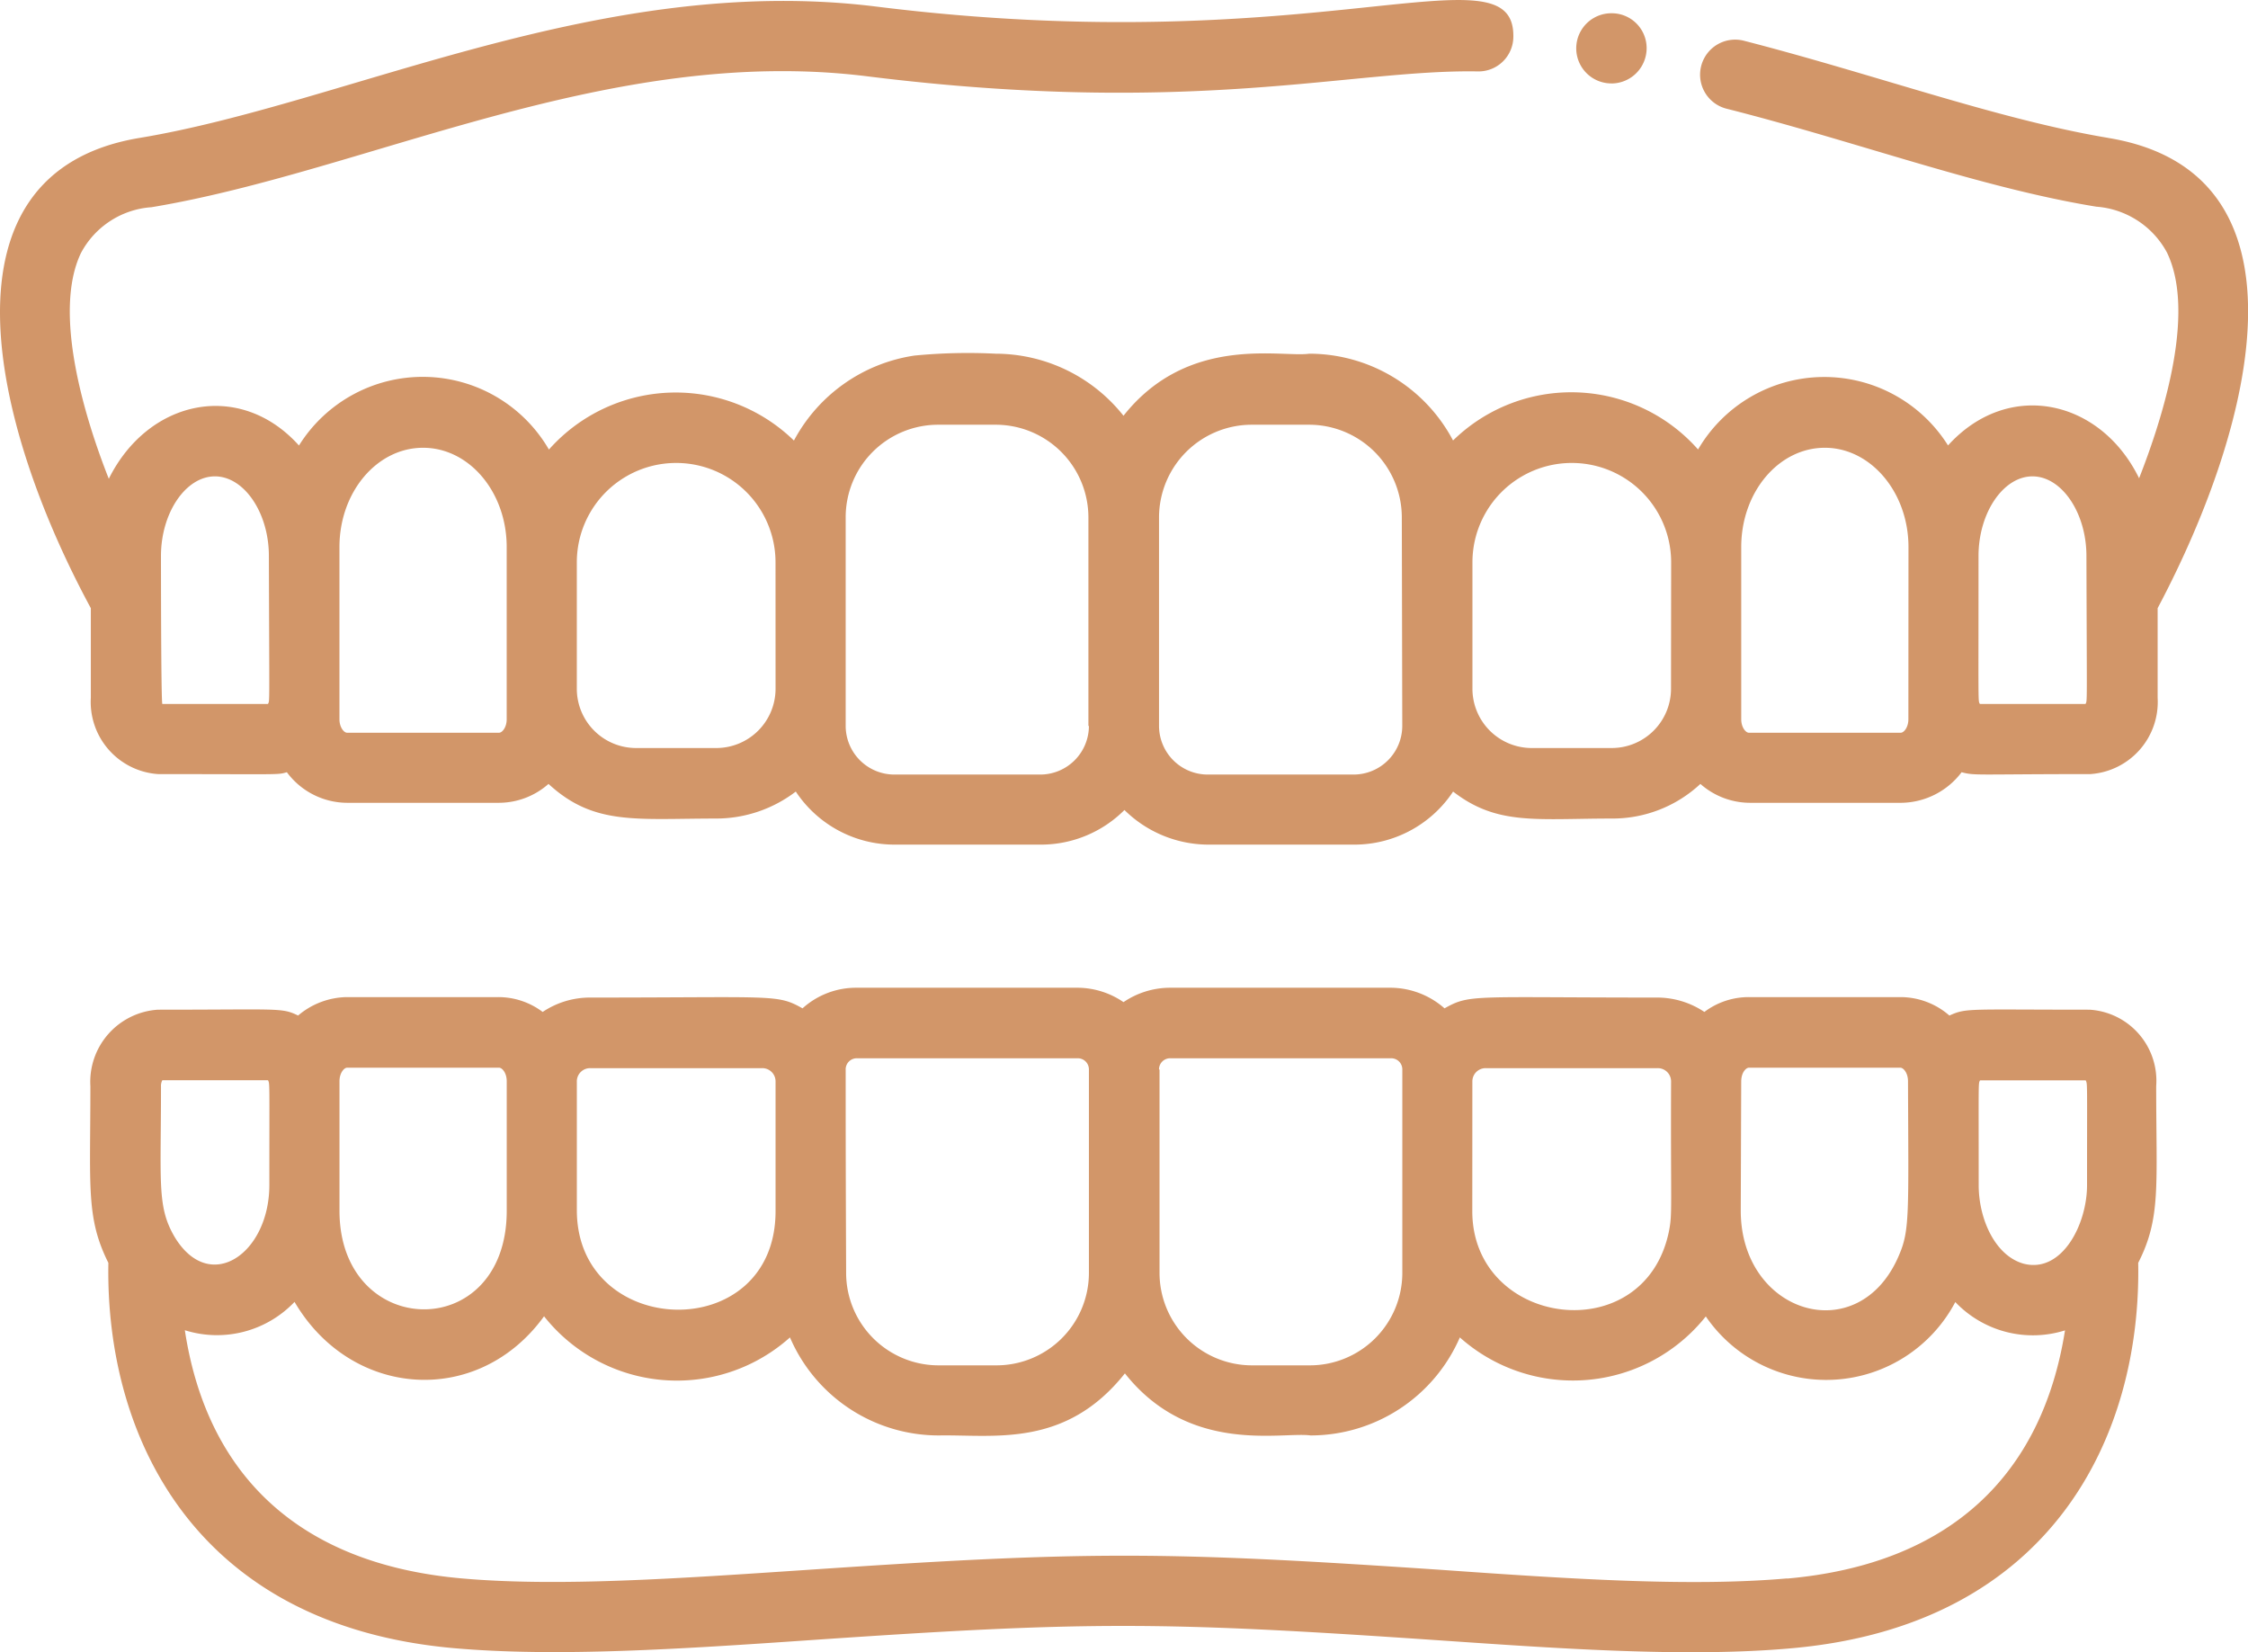 <svg id="Gruppe_9" data-name="Gruppe 9" xmlns="http://www.w3.org/2000/svg" xmlns:xlink="http://www.w3.org/1999/xlink" width="120" height="88.188" viewBox="0 0 120 88.188">
  <defs>
    <clipPath id="clip-path">
      <rect id="Rechteck_6" data-name="Rechteck 6" width="120" height="88.188" fill="none"/>
    </clipPath>
  </defs>
  <g id="Gruppe_8" data-name="Gruppe 8" clip-path="url(#clip-path)">
    <path id="Pfad_13" data-name="Pfad 13" d="M149.991,475.628c-6.528,0-6.576-.1-7.488.312a3.973,3.973,0,0,0-2.616-.984H131.8a3.927,3.927,0,0,0-2.376.792,4.525,4.525,0,0,0-2.52-.768c-9.911,0-9.983-.192-11.351.576a4.38,4.38,0,0,0-2.88-1.1H100.889a4.431,4.431,0,0,0-2.472.768,4.372,4.372,0,0,0-2.472-.768H84.162a4.261,4.261,0,0,0-2.88,1.1c-1.368-.768-1.44-.576-11.351-.576a4.526,4.526,0,0,0-2.52.768,3.927,3.927,0,0,0-2.376-.792H56.972a4.1,4.1,0,0,0-2.616.984c-.888-.432-.96-.312-7.488-.312a3.858,3.858,0,0,0-3.6,4.08c0,5.4-.24,7.032.96,9.432-.168,9.24,4.584,19.343,18.455,20.567,5.472.48,12.071.048,19.055-.432,14.711-1.008,18.6-1.008,33.334,0,6.024.408,13.3.96,19.055.432,13.871-1.248,18.623-11.351,18.455-20.567,1.224-2.4.96-4.1.96-9.432a3.8,3.8,0,0,0-3.552-4.08m-18.6,3.84c0-.5.264-.744.408-.744h8.088c.168,0,.408.288.408.72.024,7.08.1,7.944-.48,9.287-2.136,5.064-8.448,3.144-8.448-2.376Zm-14.351,0a.707.707,0,0,1,.72-.72h9.167a.707.707,0,0,1,.72.72c-.024,6.7.072,7.008-.1,7.92-1.248,6.432-10.511,5.208-10.511-1.008Zm-16.727-.648a.594.594,0,0,1,.6-.6H112.7a.594.594,0,0,1,.6.6v10.847a4.937,4.937,0,0,1-4.944,4.944h-3.072a4.937,4.937,0,0,1-4.944-4.944V478.82Zm-16.727,0a.594.594,0,0,1,.6-.6H95.97a.594.594,0,0,1,.6.6v10.847a4.937,4.937,0,0,1-4.944,4.944H88.554a4.937,4.937,0,0,1-4.944-4.944c-.024-5.76-.024-7.752-.024-10.847m-14.351,7.512v-6.864a.707.707,0,0,1,.72-.72h9.168a.707.707,0,0,1,.72.72v6.912c0,7.2-10.607,6.84-10.607-.048m-12.671-6.888c0-.432.24-.72.408-.72h8.112c.168,0,.408.288.408.72v6.912c0,7.128-8.928,6.912-8.928,0Zm-8.808,8.3c-.936-1.608-.72-2.832-.72-8.016a.636.636,0,0,1,.072-.336h5.64c.1.216.072-.048.072,5.592,0,3.672-3.192,5.88-5.064,2.76m86.084,18.239c-5.184.456-11.639.024-18.455-.456-14.9-1.008-18.959-1.008-33.838,0-6.84.456-13.3.912-18.455.456-8.688-.768-13.607-5.52-14.783-13.247a5.714,5.714,0,0,0,5.856-1.512c3.024,5.16,9.792,5.64,13.319.768a9.046,9.046,0,0,0,13.127,1.128,8.643,8.643,0,0,0,7.968,5.232c2.952-.048,6.744.672,9.911-3.312,3.456,4.368,8.376,3.1,9.912,3.312a8.692,8.692,0,0,0,7.968-5.232A9.066,9.066,0,0,0,129.5,492a7.791,7.791,0,0,0,13.319-.768,5.714,5.714,0,0,0,5.856,1.512c-1.224,7.728-6.144,12.479-14.831,13.247m16.007-21c0,2.112-1.344,4.7-3.36,4.2-1.536-.408-2.424-2.376-2.424-4.2,0-5.688-.024-5.4.072-5.592h5.64c.1.216.072-.048.072,5.592" transform="translate(-38.443 -421.735)" fill="#d29669"/>
    <path id="Pfad_14" data-name="Pfad 14" d="M759.013,10.147a1.881,1.881,0,0,0,1.848-1.512A1.861,1.861,0,0,0,759.013,6.4a1.872,1.872,0,1,0,0,3.744" transform="translate(-673 -5.692)" fill="#d29669"/>
    <path id="Pfad_15" data-name="Pfad 15" d="M112.531,7.359c-5.88-.984-12.431-3.384-19.439-5.184A1.871,1.871,0,1,0,92.156,5.8c6.936,1.752,13.559,4.224,19.751,5.232a4.672,4.672,0,0,1,3.768,2.448c1.416,2.928.12,7.944-1.488,12.047-2.064-4.224-6.984-5.3-10.2-1.752a7.8,7.8,0,0,0-13.343.216,9.027,9.027,0,0,0-13.079-.48,8.686,8.686,0,0,0-7.68-4.632c-1.488.216-6.456-1.056-9.912,3.312a8.726,8.726,0,0,0-6.816-3.312,29.578,29.578,0,0,0-4.344.1,8.747,8.747,0,0,0-6.432,4.536,9.047,9.047,0,0,0-13.079.48,7.788,7.788,0,0,0-13.343-.216c-3.144-3.5-8.04-2.472-10.151,1.776-1.3-3.288-3-8.88-1.488-12.047a4.62,4.62,0,0,1,3.768-2.448c11.543-1.92,24.431-8.712,38.23-6.984,17.375,2.16,25.8-.384,32.566-.264a1.859,1.859,0,0,0,1.9-1.848C80.853-2.96,70.438,3.3,46.775.351c-14.687-1.824-28.2,5.16-39.31,7.008C-3.6,9.183-.5,22.574,4.849,32.462v4.776a3.858,3.858,0,0,0,3.6,4.08c6.672,0,6.336.048,6.864-.1a4.023,4.023,0,0,0,3.216,1.632H26.64a4.01,4.01,0,0,0,2.64-1.008c2.424,2.232,4.656,1.848,8.976,1.848a7.009,7.009,0,0,0,4.224-1.44,6.323,6.323,0,0,0,5.28,2.832h7.8a6.3,6.3,0,0,0,4.464-1.848,6.4,6.4,0,0,0,4.464,1.848h7.8a6.322,6.322,0,0,0,5.28-2.832c2.352,1.824,4.44,1.44,8.5,1.44a6.875,6.875,0,0,0,4.7-1.848,4.01,4.01,0,0,0,2.64,1.008h8.088a4.092,4.092,0,0,0,3.216-1.632c.72.192.768.1,6.864.1a3.858,3.858,0,0,0,3.6-4.08V32.462c5.28-9.959,8.472-23.279-2.64-25.1M14.3,37.574H8.665c-.072-.168-.072-7.872-.072-7.9,0-2.3,1.32-4.248,2.88-4.248s2.88,1.944,2.88,4.248c.024,8.28.048,7.68-.048,7.9m12.743.816c0,.432-.24.72-.408.72H18.528c-.168,0-.408-.288-.408-.72V29.2c0-2.928,1.992-5.3,4.464-5.3s4.464,2.376,4.464,5.3ZM41.4,36.758a3.165,3.165,0,0,1-3.168,3.168H33.959a3.165,3.165,0,0,1-3.168-3.168V30.014a5.3,5.3,0,0,1,10.607,0Zm16.727,1.992a2.6,2.6,0,0,1-2.592,2.592h-7.8a2.6,2.6,0,0,1-2.592-2.592V27.614a4.937,4.937,0,0,1,4.944-4.944h3.072A4.952,4.952,0,0,1,58.1,27.614V38.749Zm16.727,0a2.6,2.6,0,0,1-2.592,2.592h-7.8a2.6,2.6,0,0,1-2.592-2.592V27.614a4.952,4.952,0,0,1,4.944-4.944h3.072a4.952,4.952,0,0,1,4.944,4.944ZM89.2,36.758a3.165,3.165,0,0,1-3.168,3.168H81.765A3.165,3.165,0,0,1,78.6,36.758V30.014a5.3,5.3,0,0,1,10.607,0Zm12.671,1.632c0,.432-.24.72-.408.72H93.356c-.168,0-.408-.288-.408-.72V29.2c0-2.928,1.992-5.3,4.464-5.3,2.448,0,4.464,2.376,4.464,5.3Zm9.456-.816h-5.64c-.1-.216-.072.336-.072-7.9,0-2.3,1.32-4.248,2.88-4.248s2.88,1.944,2.88,4.248c.024,8.232.048,7.68-.048,7.9" transform="translate(0 0)" fill="#d29669"/>
  </g>
</svg>
